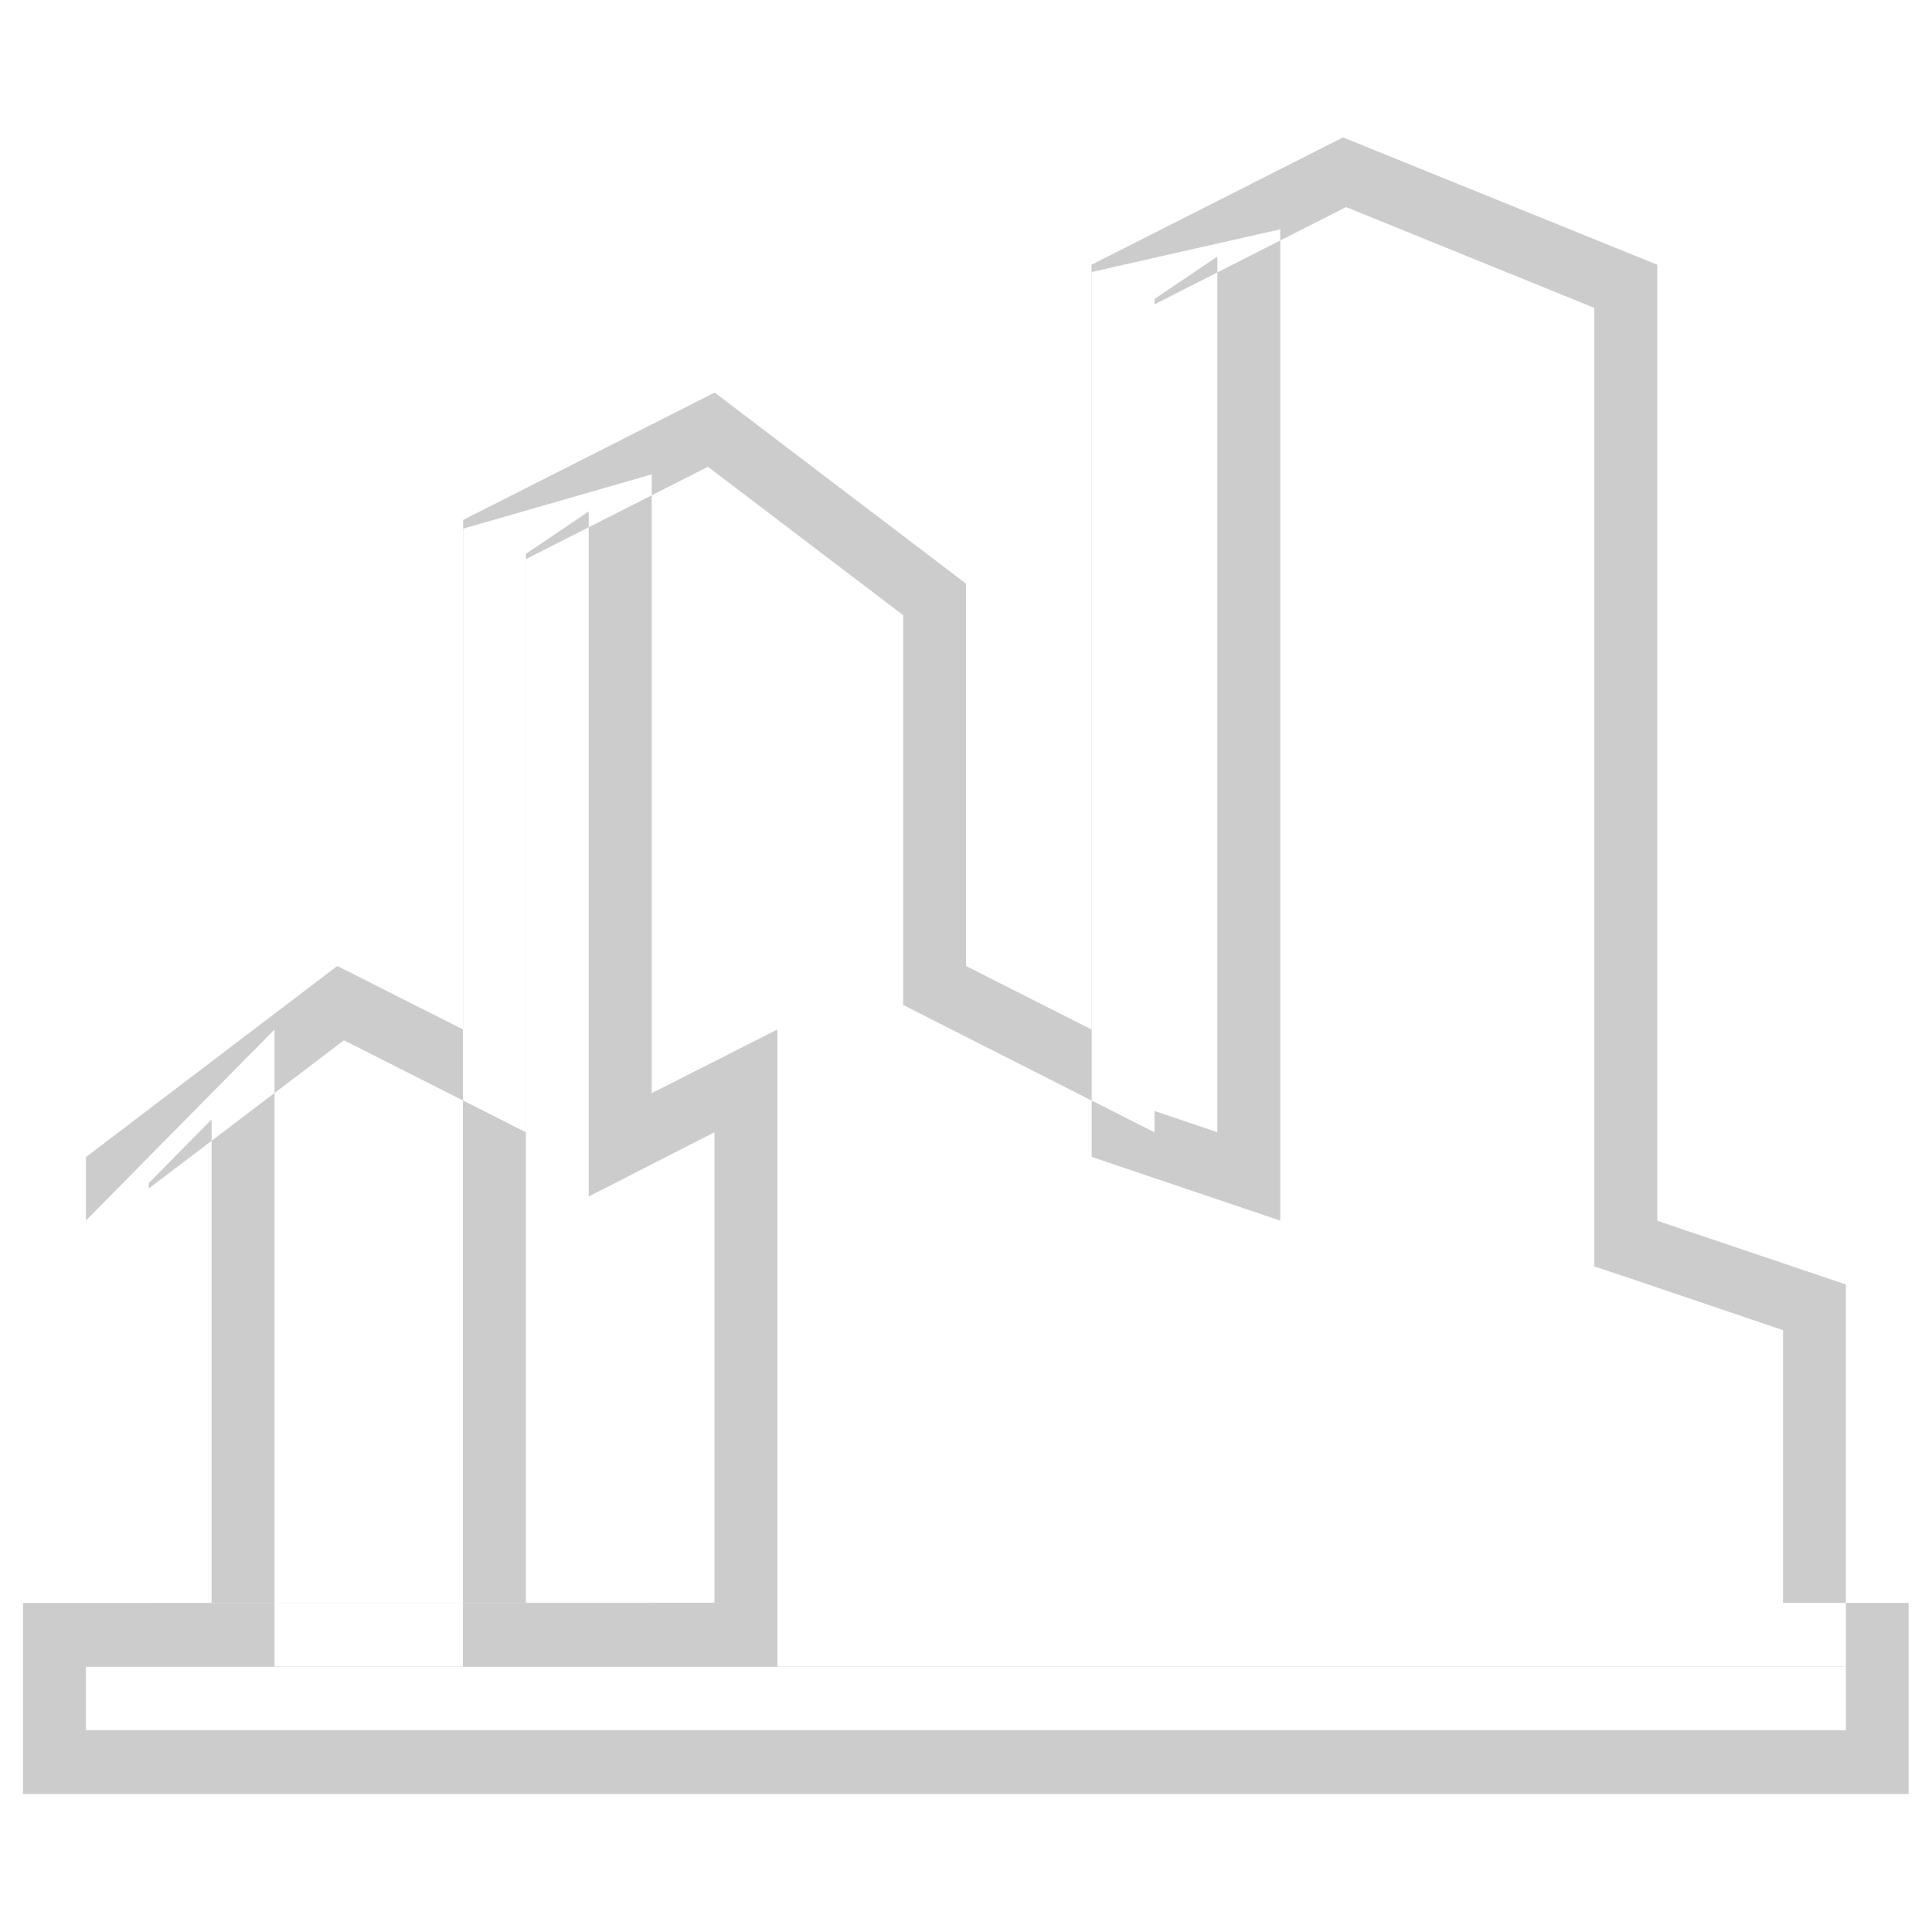 <svg xmlns="http://www.w3.org/2000/svg" width="42" height="42" viewBox="0 0 42 42">
  <defs>
    <style>
      .cls-1 {
        fill: #ccc;
        fill-rule: evenodd;
      }
    </style>
  </defs>
  <path id="高端酒店" class="cls-1" d="M423.628,865.231v1.384h-38.26v-1.384h38.26m1.366-1.385H384V868h40.992v-4.154h0ZM412.759,833.5l5.4,2.193v20.838l0.936,0.313,3.166,1.072v5.928H386.734v-9.007l4.244-3.222,1.976,1,1.98,1V841.154l3.956-2.007,4.244,3.226v8.473l0.756,0.385,2.732,1.385,1.976,1v-18l4.161-2.113m-0.063-1.516-5.468,2.769V851.38L404.5,850v-8.312l-5.464-4.154-5.468,2.769V851.38L390.832,850l-5.464,4.154v11.082h38.26v-8.313l-4.1-1.384V834.755Zm-5.464,2.926v19.237l4.1,1.385V833.985Zm2.732,18.7-1.366-.461V835.5l1.366-.923v19.038Zm-12.3-14.3-4.1,1.181v24.738H400.4V851.38l-2.732,1.384V839.312h0ZM398.276,854l0.756-.386v10.227h-4.1v-22.8l1.366-.923v14.893L398.276,854h0Zm-12.908,1.533v9.7h4.1V851.38Zm2.732,8.312h-1.366v-9.125l1.366-1.385v10.51Z" transform="translate(-383.5 -829)"/>
</svg>
